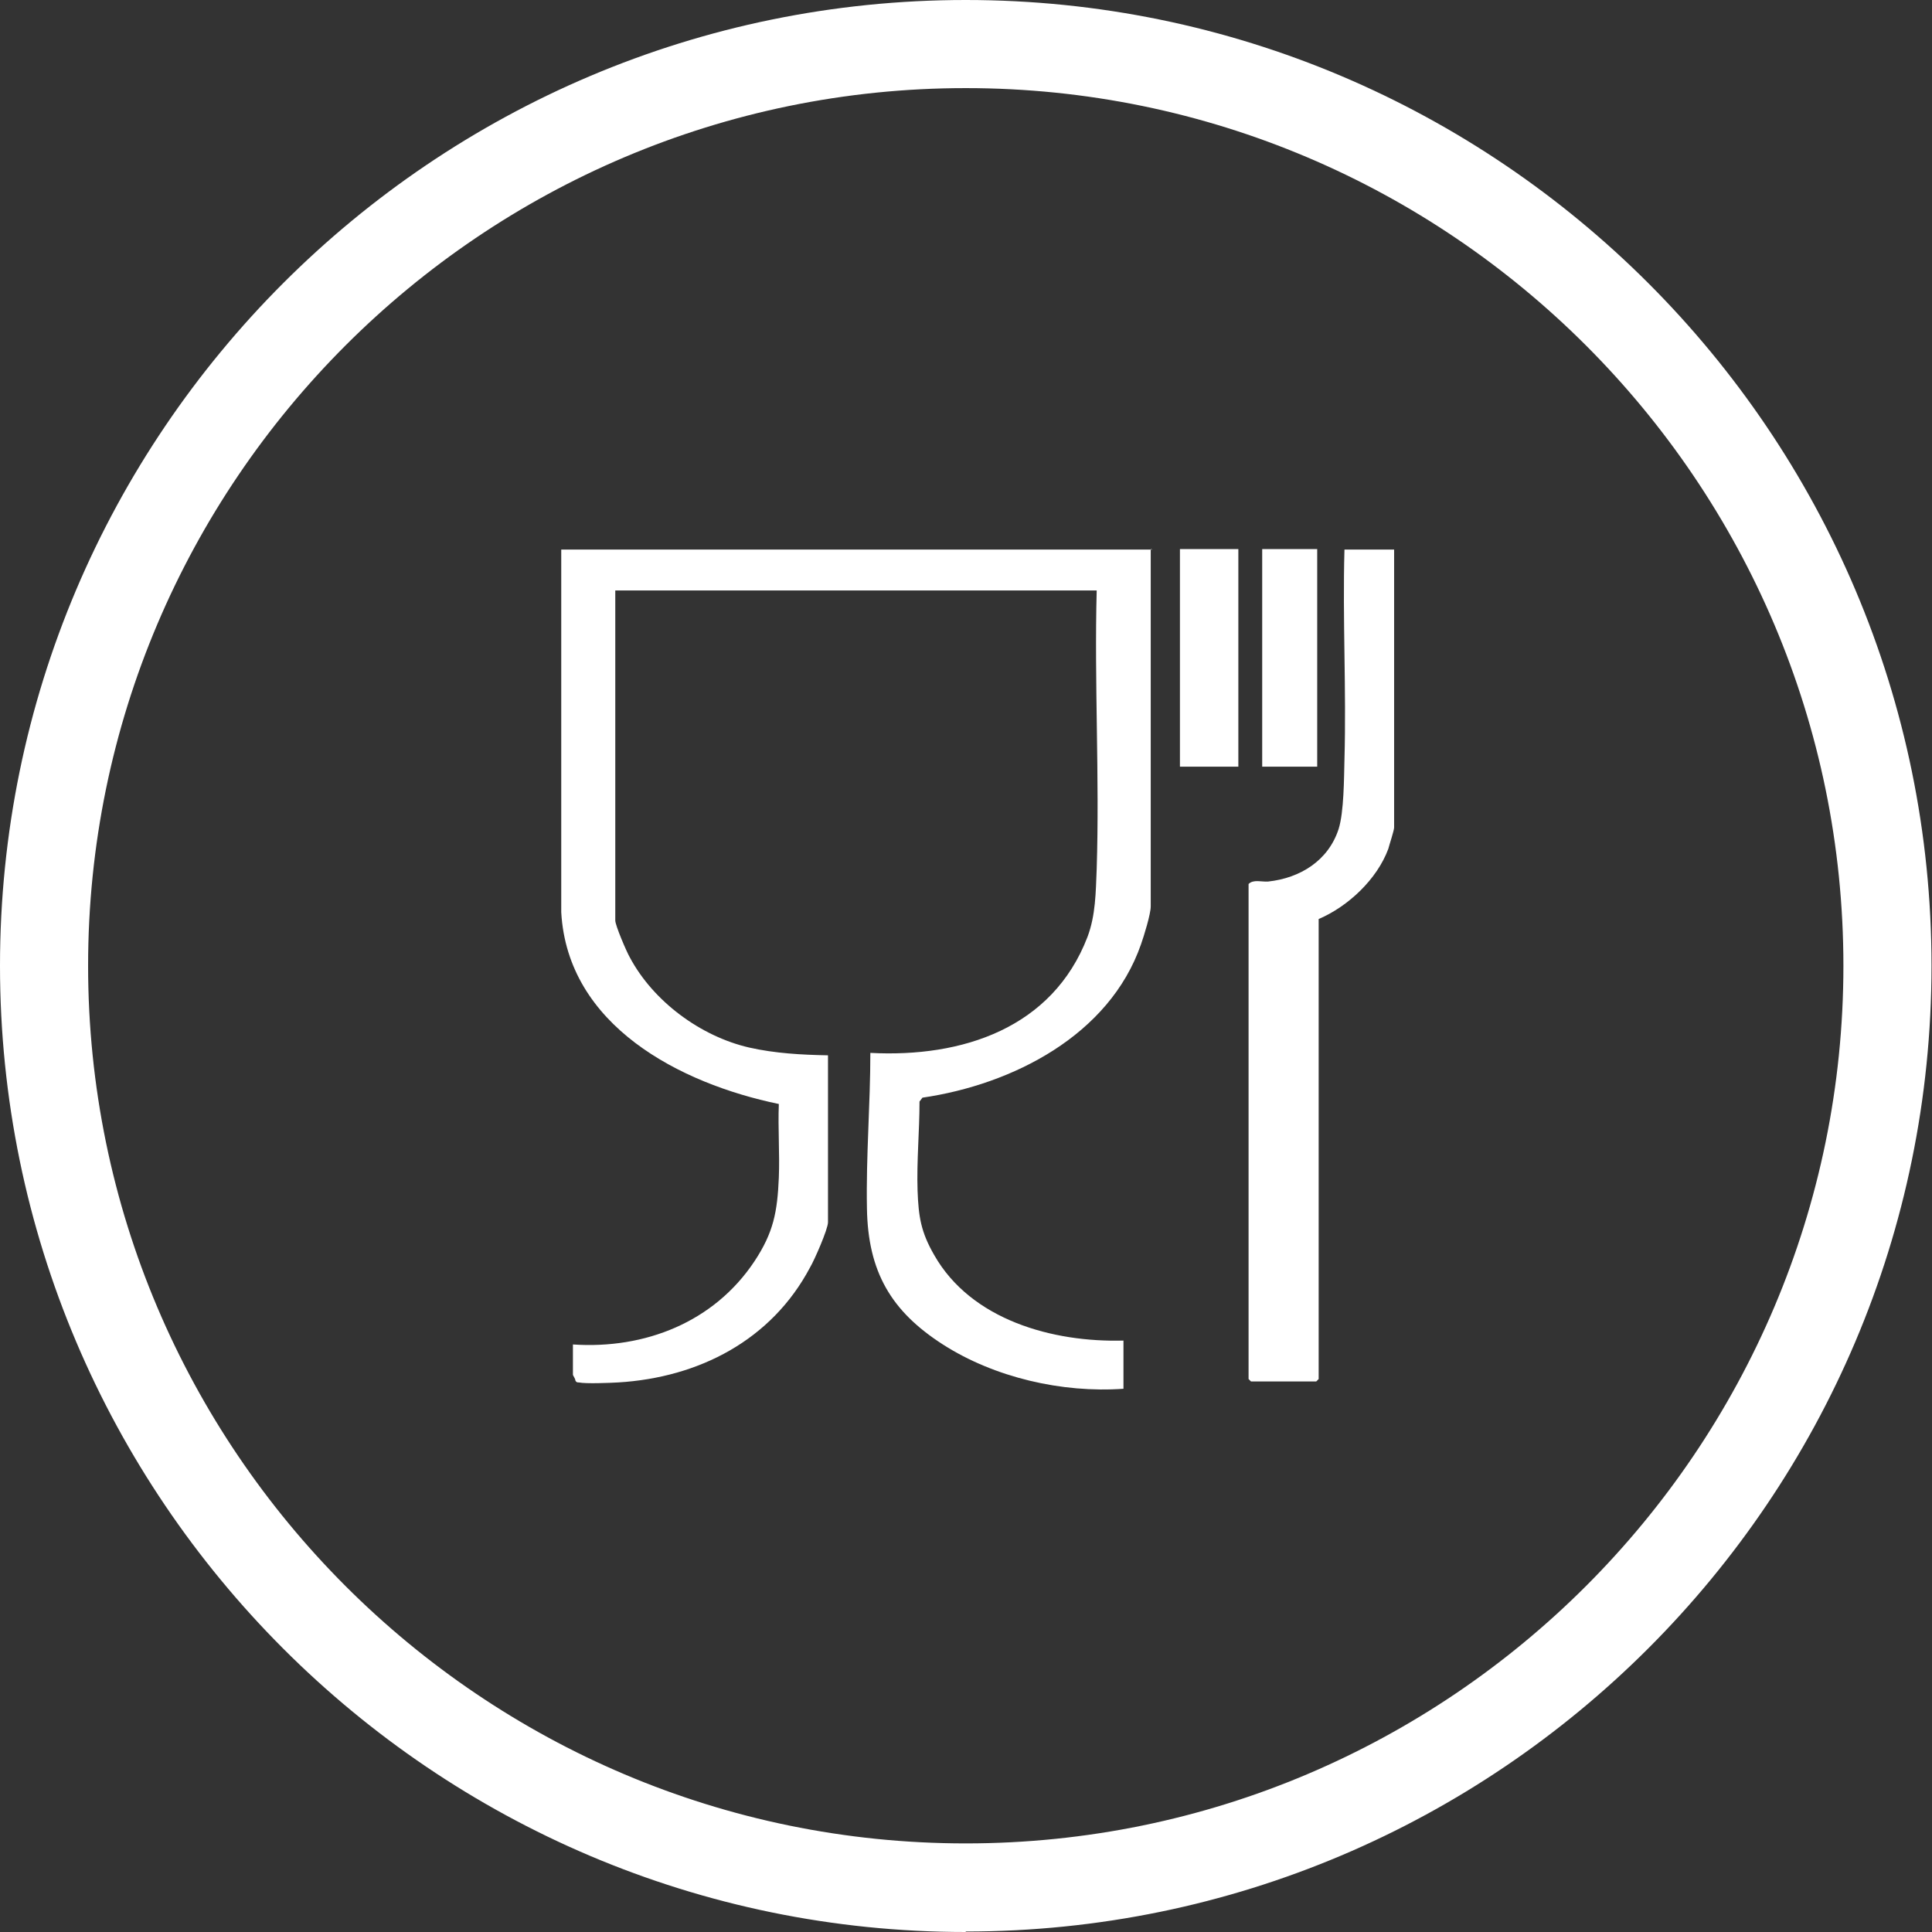 <?xml version="1.0" encoding="UTF-8"?>
<svg xmlns="http://www.w3.org/2000/svg" id="Ebene_1" data-name="Ebene 1" viewBox="0 0 39.69 39.69">
  <rect x="0" y="0" width="39.69" height="39.69" fill="#333333" stroke="none"/>
  <defs>
    <style>
      .cls-1 {
        fill: #fff;
      }
    </style>
  </defs>
  <path class="cls-1" d="M19.84,39.69C8.9,39.69,0,30.78,0,19.84S8.9,0,19.84,0s19.84,8.9,19.84,19.84-8.9,19.84-19.84,19.84ZM19.84,1.81C9.9,1.81,1.81,9.9,1.81,19.84s8.09,18.03,18.03,18.03,18.03-8.09,18.03-18.03S29.78,1.81,19.84,1.81Z"></path>
  <g>
    <path class="cls-1" d="M23.64,11.28v7.34c0,.16-.14.61-.2.78-.65,1.87-2.64,2.88-4.49,3.15l-.06.08c0,.61-.06,1.22-.04,1.83.02.54.07.85.34,1.32.76,1.34,2.44,1.8,3.89,1.76v.99c-1.26.09-2.65-.23-3.71-.91s-1.54-1.49-1.56-2.8c-.02-1.07.07-2.13.07-3.19,1.89.1,3.74-.51,4.46-2.38.17-.45.17-.92.19-1.4.06-1.9-.05-3.82,0-5.72h-9.89v6.78c0,.1.23.64.3.76.48.9,1.45,1.62,2.45,1.85.53.12,1.08.15,1.62.16v3.43c0,.14-.28.78-.37.93-.79,1.49-2.28,2.26-3.94,2.36-.18.01-.66.03-.81,0-.03,0-.05,0-.07-.04,0-.04-.05-.1-.05-.12v-.62c1.48.1,2.9-.46,3.73-1.71.39-.59.47-1.01.5-1.72.02-.5-.02-1.01,0-1.51-2.03-.42-4.34-1.61-4.47-3.94v-7.45h12.15Z"></path>
    <path class="cls-1" d="M28.64,11.28v5.72c0,.06-.1.36-.12.44-.23.62-.82,1.18-1.43,1.44v9.45l-.05.05h-1.34l-.05-.05v-10.17c.1-.1.27-.04.4-.05.66-.07,1.24-.43,1.45-1.08.11-.35.11-1.04.12-1.43.04-1.44-.04-2.88,0-4.31h1.02Z"></path>
    <rect class="cls-1" x="24.24" y="11.28" width="1.2" height="4.47"></rect>
    <rect class="cls-1" x="25.93" y="11.28" width="1.13" height="4.47"></rect>
  </g>
</svg>
